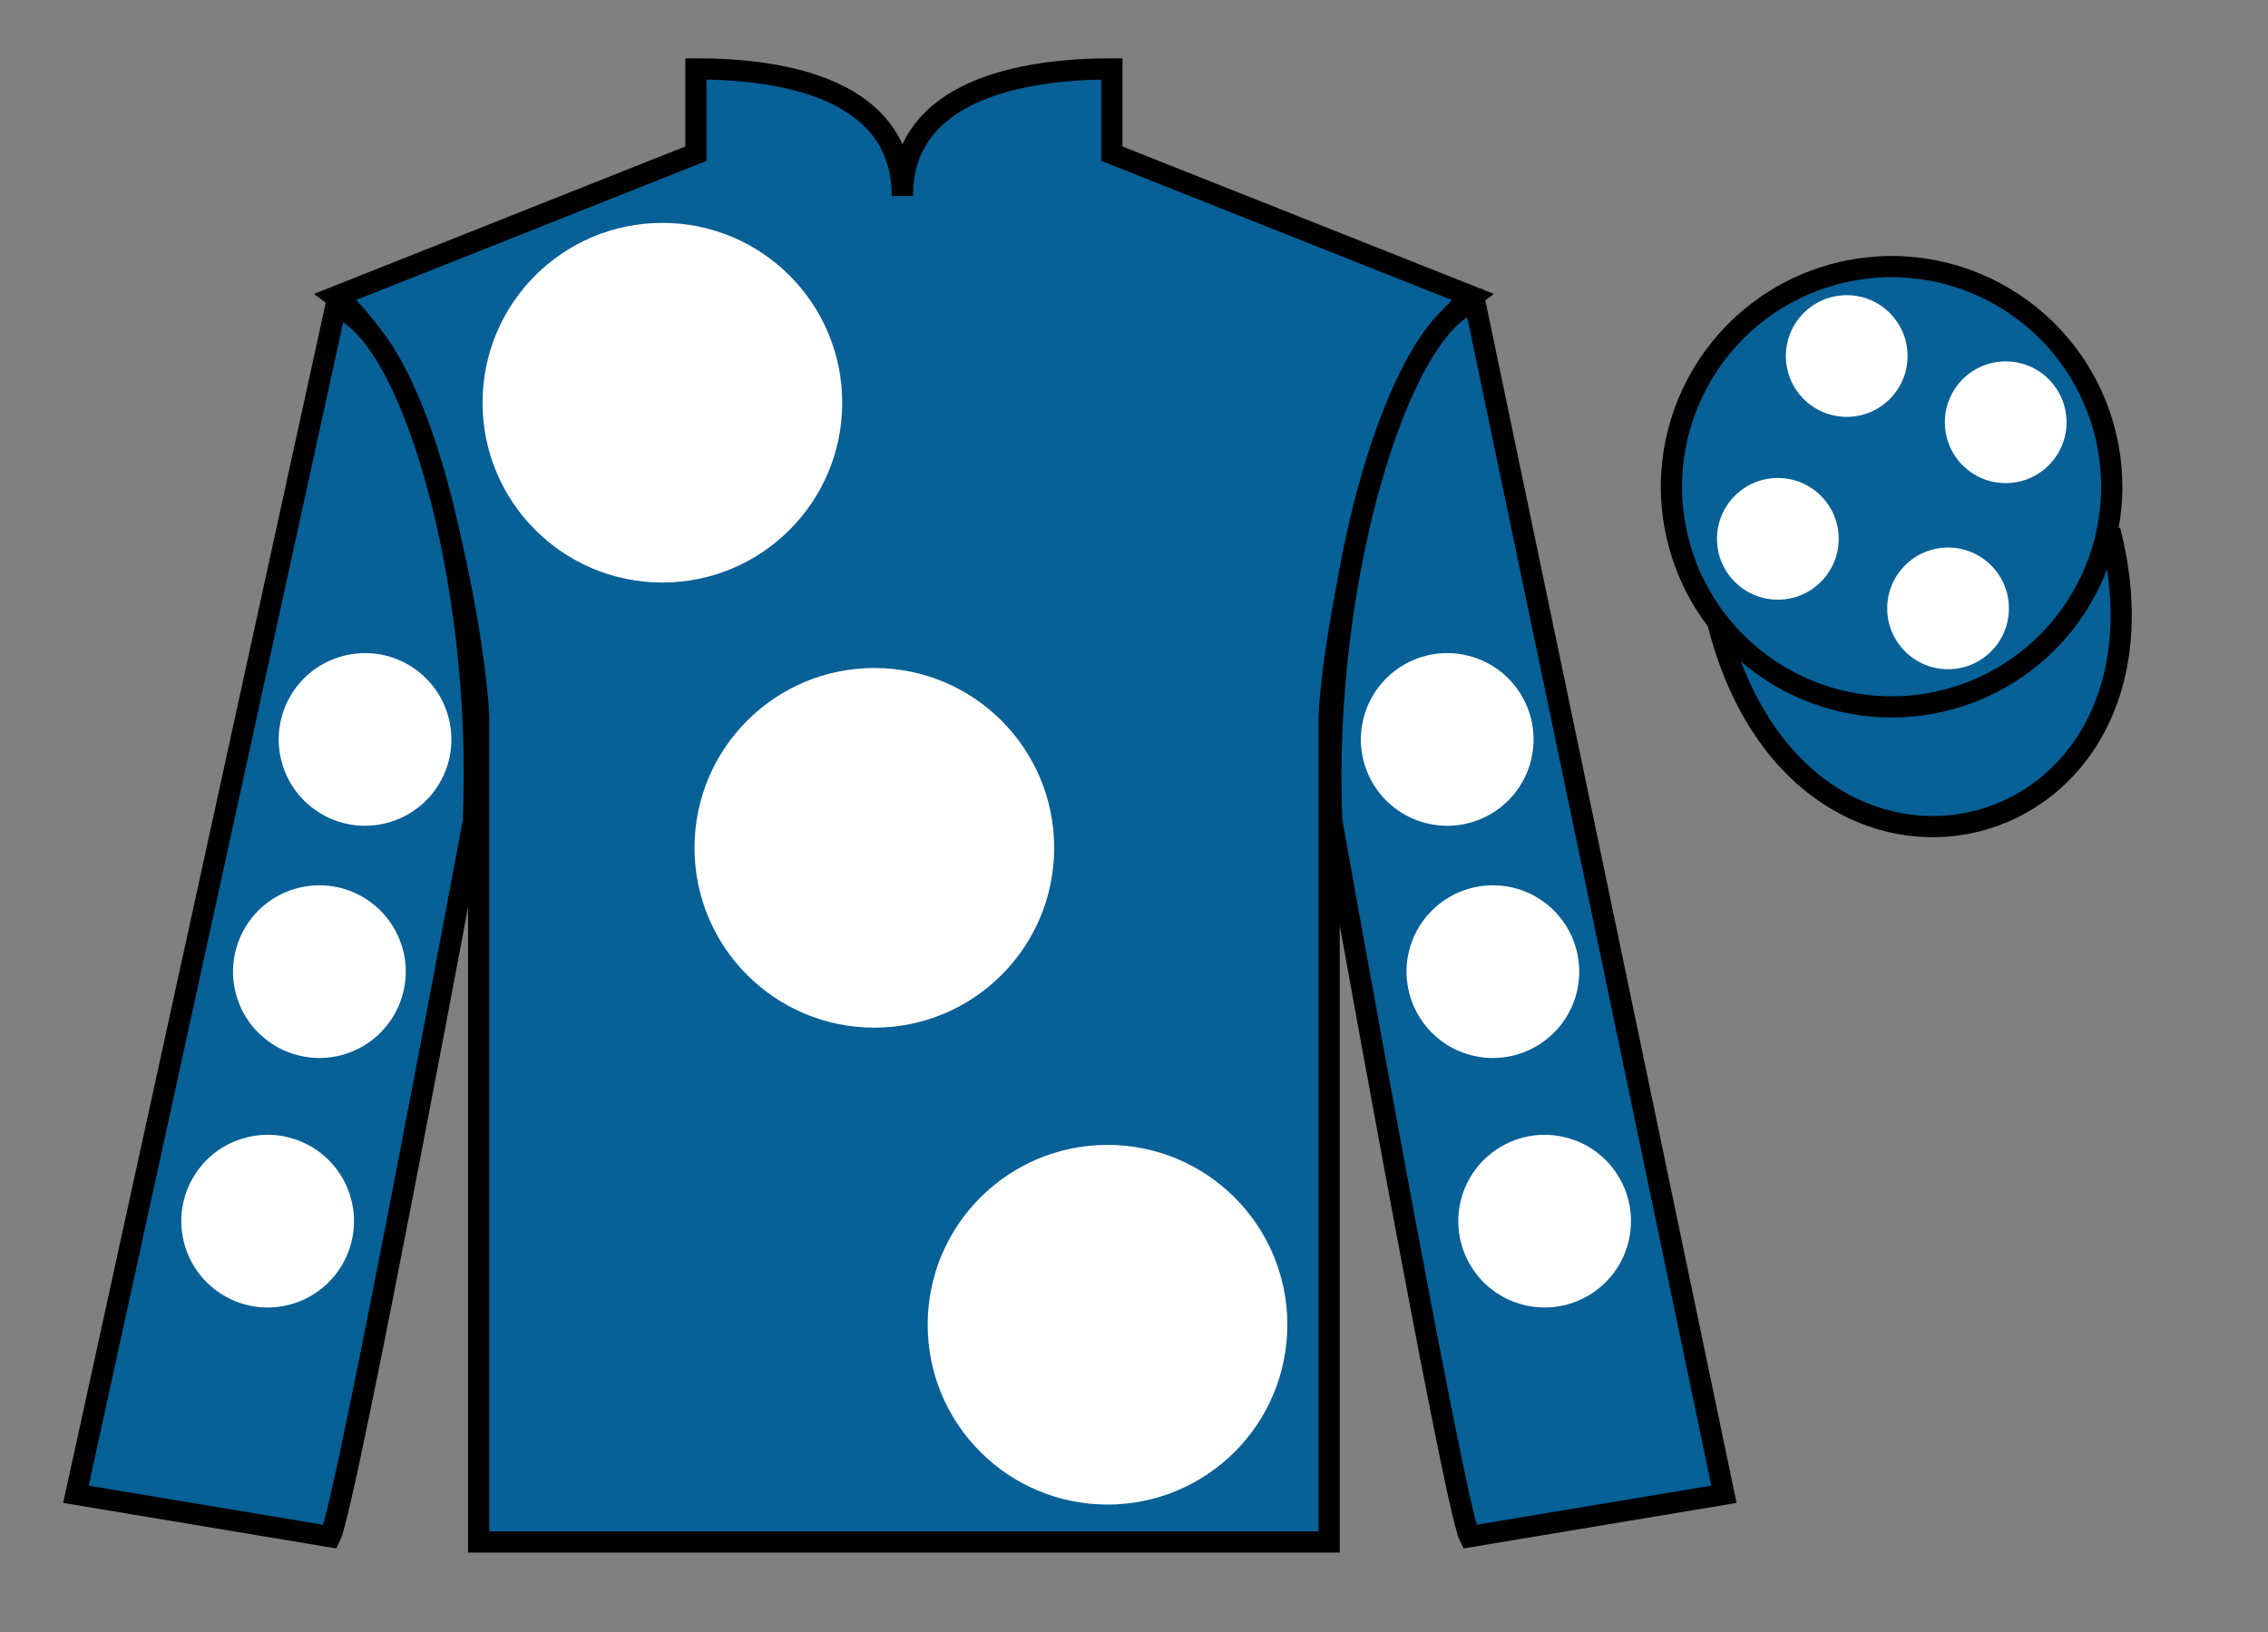 <?xml version="1.0" encoding="UTF-8"?>
<svg xmlns="http://www.w3.org/2000/svg" xmlns:xlink="http://www.w3.org/1999/xlink" width="107pt" height="77pt" viewBox="0 0 107 77" version="1.1">
<rect x="0" y="0" width="107" height="77" fill="#808080" stroke="none"/>
<g id="surface0">
<path style=" stroke:none;fill-rule:nonzero;fill:rgb(2.931%,37.739%,58.772%);fill-opacity:1;" d="M 32.832 3.25 L 32.832 7.25 L 15.832 14 C 20.582 17.5 22.582 31.5 22.582 34 C 22.582 36.5 22.582 72.75 22.582 72.75 L 62.707 72.75 C 62.707 72.75 62.707 36.5 62.707 34 C 62.707 31.5 64.707 17.5 69.457 14 L 52.457 7.25 L 52.457 3.25 C 48.195 3.25 42.57 4.25 42.57 9.25 C 42.57 4.25 37.098 3.25 32.832 3.25 "/>
<path style="fill:none;stroke-width:10;stroke-linecap:butt;stroke-linejoin:miter;stroke:rgb(0%,0%,0%);stroke-opacity:1;stroke-miterlimit:4;" d="M 328.32 737.5 L 328.32 697.5 L 158.32 630 C 205.82 595 225.82 455 225.82 430 C 225.82 405 225.82 42.5 225.82 42.5 L 627.07 42.5 C 627.07 42.5 627.07 405 627.07 430 C 627.07 455 647.07 595 694.57 630 L 524.57 697.5 L 524.57 737.5 C 481.953 737.5 425.703 727.5 425.703 677.5 C 425.703 727.5 370.977 737.5 328.32 737.5 Z M 328.32 737.5 " transform="matrix(0.1,0,0,-0.1,0,77)"/>
<path style=" stroke:none;fill-rule:nonzero;fill:rgb(2.931%,37.739%,58.772%);fill-opacity:1;" d="M 15.582 72.5 C 16.332 71 22.332 38.75 22.332 38.75 C 22.832 27.25 19.332 15.5 15.832 14.5 L 3.582 70.5 L 15.582 72.5 "/>
<path style="fill:none;stroke-width:10;stroke-linecap:butt;stroke-linejoin:miter;stroke:rgb(0%,0%,0%);stroke-opacity:1;stroke-miterlimit:4;" d="M 155.82 45 C 163.32 60 223.32 382.5 223.32 382.5 C 228.32 497.5 193.32 615 158.32 625 L 35.82 65 L 155.82 45 Z M 155.82 45 " transform="matrix(0.1,0,0,-0.1,0,77)"/>
<path style=" stroke:none;fill-rule:nonzero;fill:rgb(2.931%,37.739%,58.772%);fill-opacity:1;" d="M 81.332 70.5 L 69.582 14.25 C 66.082 15.25 62.332 27.25 62.832 38.75 C 62.832 38.75 68.582 71 69.332 72.5 L 81.332 70.5 "/>
<path style="fill:none;stroke-width:10;stroke-linecap:butt;stroke-linejoin:miter;stroke:rgb(0%,0%,0%);stroke-opacity:1;stroke-miterlimit:4;" d="M 813.32 65 L 695.82 627.5 C 660.82 617.5 623.32 497.5 628.32 382.5 C 628.32 382.5 685.82 60 693.32 45 L 813.32 65 Z M 813.32 65 " transform="matrix(0.1,0,0,-0.1,0,77)"/>
<path style="fill-rule:nonzero;fill:rgb(2.931%,37.739%,58.772%);fill-opacity:1;stroke-width:10;stroke-linecap:butt;stroke-linejoin:miter;stroke:rgb(0%,0%,0%);stroke-opacity:1;stroke-miterlimit:4;" d="M 810.508 475.898 C 850.234 320.273 1034.18 367.852 995.391 519.844 " transform="matrix(0.1,0,0,-0.1,0,77)"/>
<path style=" stroke:none;fill-rule:nonzero;fill:rgb(100%,100%,100%);fill-opacity:1;" d="M 69.422 49.789 C 71.602 50.344 73.82 49.031 74.379 46.852 C 74.934 44.672 73.621 42.453 71.441 41.895 C 69.262 41.34 67.043 42.652 66.484 44.832 C 65.93 47.012 67.242 49.23 69.422 49.789 "/>
<path style=" stroke:none;fill-rule:nonzero;fill:rgb(100%,100%,100%);fill-opacity:1;" d="M 67.27 38.832 C 69.449 39.391 71.668 38.074 72.223 35.895 C 72.781 33.715 71.465 31.496 69.285 30.941 C 67.105 30.383 64.891 31.699 64.332 33.879 C 63.773 36.059 65.09 38.277 67.27 38.832 "/>
<path style=" stroke:none;fill-rule:nonzero;fill:rgb(100%,100%,100%);fill-opacity:1;" d="M 71.863 61.559 C 74.043 62.117 76.262 60.801 76.82 58.621 C 77.375 56.441 76.062 54.223 73.883 53.668 C 71.703 53.109 69.484 54.426 68.926 56.605 C 68.371 58.785 69.684 61.004 71.863 61.559 "/>
<path style=" stroke:none;fill-rule:nonzero;fill:rgb(100%,100%,100%);fill-opacity:1;" d="M 16.078 49.789 C 13.898 50.344 11.68 49.031 11.121 46.852 C 10.566 44.672 11.879 42.453 14.059 41.895 C 16.238 41.34 18.457 42.652 19.016 44.832 C 19.57 47.012 18.258 49.23 16.078 49.789 "/>
<path style=" stroke:none;fill-rule:nonzero;fill:rgb(100%,100%,100%);fill-opacity:1;" d="M 18.23 38.832 C 16.051 39.391 13.832 38.074 13.277 35.895 C 12.719 33.715 14.035 31.496 16.215 30.941 C 18.395 30.383 20.613 31.699 21.168 33.879 C 21.727 36.059 20.41 38.277 18.23 38.832 "/>
<path style=" stroke:none;fill-rule:nonzero;fill:rgb(100%,100%,100%);fill-opacity:1;" d="M 13.637 61.559 C 11.457 62.117 9.238 60.801 8.68 58.621 C 8.125 56.441 9.438 54.223 11.617 53.668 C 13.797 53.109 16.016 54.426 16.574 56.605 C 17.129 58.785 15.816 61.004 13.637 61.559 "/>
<path style=" stroke:none;fill-rule:nonzero;fill:rgb(100%,100%,100%);fill-opacity:1;" d="M 41.25 48.484 C 45.938 48.484 49.734 44.688 49.734 40 C 49.734 35.312 45.938 31.516 41.25 31.516 C 36.562 31.516 32.766 35.312 32.766 40 C 32.766 44.688 36.562 48.484 41.25 48.484 "/>
<path style=" stroke:none;fill-rule:nonzero;fill:rgb(100%,100%,100%);fill-opacity:1;" d="M 31.25 27.484 C 35.938 27.484 39.734 23.688 39.734 19 C 39.734 14.312 35.938 10.516 31.25 10.516 C 26.562 10.516 22.766 14.312 22.766 19 C 22.766 23.688 26.562 27.484 31.25 27.484 "/>
<path style=" stroke:none;fill-rule:nonzero;fill:rgb(100%,100%,100%);fill-opacity:1;" d="M 52.25 70.984 C 56.938 70.984 60.734 67.188 60.734 62.5 C 60.734 57.812 56.938 54.016 52.25 54.016 C 47.562 54.016 43.766 57.812 43.766 62.5 C 43.766 67.188 47.562 70.984 52.25 70.984 "/>
<path style=" stroke:none;fill-rule:nonzero;fill:rgb(2.931%,37.739%,58.772%);fill-opacity:1;" d="M 91.812 33.027 C 97.367 31.609 100.723 25.953 99.305 20.398 C 97.887 14.84 92.234 11.484 86.676 12.902 C 81.117 14.32 77.762 19.973 79.18 25.531 C 80.598 31.09 86.254 34.445 91.812 33.027 "/>
<path style="fill:none;stroke-width:10;stroke-linecap:butt;stroke-linejoin:miter;stroke:rgb(0%,0%,0%);stroke-opacity:1;stroke-miterlimit:4;" d="M 918.125 439.727 C 973.672 453.906 1007.227 510.469 993.047 566.016 C 978.867 621.602 922.344 655.156 866.758 640.977 C 811.172 626.797 777.617 570.273 791.797 514.688 C 805.977 459.102 862.539 425.547 918.125 439.727 Z M 918.125 439.727 " transform="matrix(0.1,0,0,-0.1,0,77)"/>
<path style=" stroke:none;fill-rule:nonzero;fill:rgb(100%,100%,100%);fill-opacity:1;" d="M 91.906 31.574 C 93.492 31.574 94.777 30.289 94.777 28.703 C 94.777 27.117 93.492 25.832 91.906 25.832 C 90.32 25.832 89.035 27.117 89.035 28.703 C 89.035 30.289 90.32 31.574 91.906 31.574 "/>
<path style=" stroke:none;fill-rule:nonzero;fill:rgb(100%,100%,100%);fill-opacity:1;" d="M 83.875 28.293 C 85.461 28.293 86.746 27.008 86.746 25.422 C 86.746 23.836 85.461 22.551 83.875 22.551 C 82.289 22.551 81.004 23.836 81.004 25.422 C 81.004 27.008 82.289 28.293 83.875 28.293 "/>
<path style=" stroke:none;fill-rule:nonzero;fill:rgb(100%,100%,100%);fill-opacity:1;" d="M 94.625 22.793 C 96.211 22.793 97.496 21.508 97.496 19.922 C 97.496 18.336 96.211 17.051 94.625 17.051 C 93.039 17.051 91.754 18.336 91.754 19.922 C 91.754 21.508 93.039 22.793 94.625 22.793 "/>
<path style=" stroke:none;fill-rule:nonzero;fill:rgb(100%,100%,100%);fill-opacity:1;" d="M 87.125 19.668 C 88.711 19.668 89.996 18.383 89.996 16.797 C 89.996 15.211 88.711 13.926 87.125 13.926 C 85.539 13.926 84.254 15.211 84.254 16.797 C 84.254 18.383 85.539 19.668 87.125 19.668 "/>
</g>
</svg>
